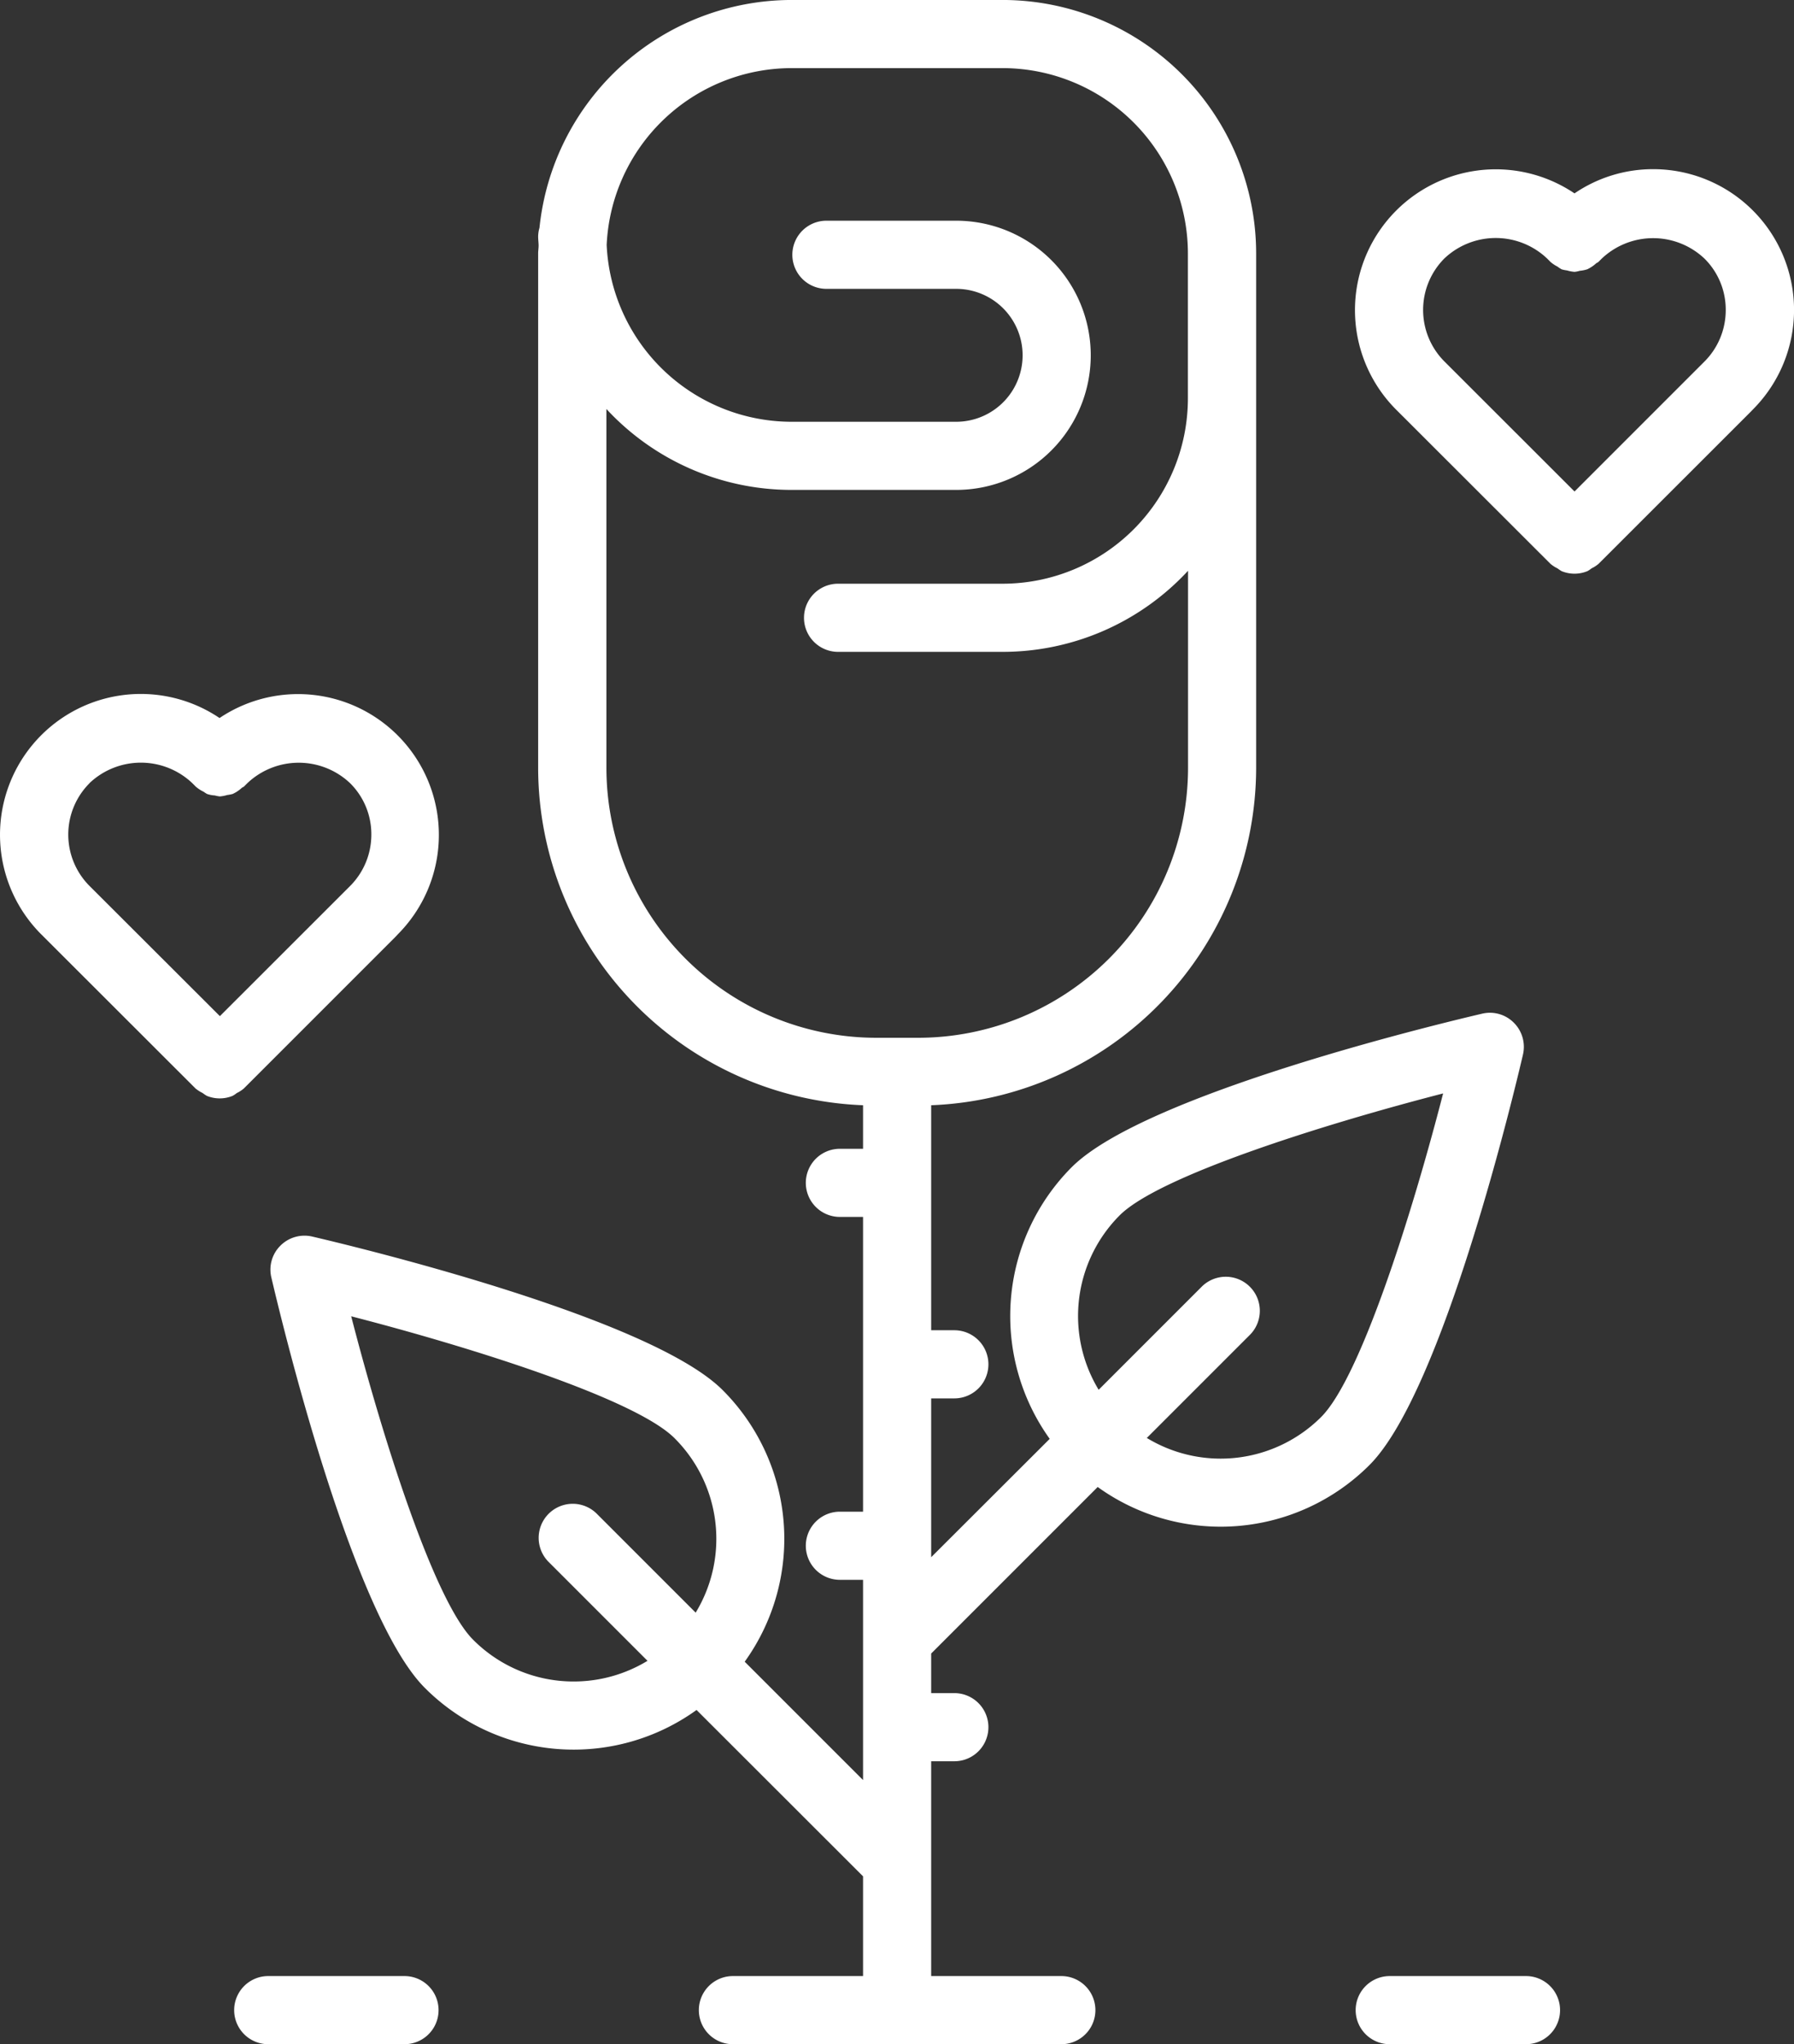 <svg xmlns="http://www.w3.org/2000/svg" viewBox="922 1150 78.994 89.999">
  <rect x="922" y="1150" width="78.994" height="89.999" fill="#333333" stroke="none"/>
  <defs>
    <style>
      .cls-1 {
        fill: #fff;
      }
    </style>
  </defs>
  <g id="Flower_icon" transform="translate(911.502 1144.999)">
    <path id="Path_37" data-name="Path 37" class="cls-1" d="M19.422,53.125a1.737,1.737,0,0,0,.188.125,1.5,1.5,0,0,0,1.125,0,1.2,1.2,0,0,0,.188-.125,1.453,1.453,0,0,0,.309-.2L27.9,46.258l.121-.129a6.2,6.2,0,0,0-7.856-9.516,6.2,6.2,0,0,0-7.859,9.516l6.8,6.793a1.585,1.585,0,0,0,.313.2ZM14.438,39.48a3.291,3.291,0,0,1,4.527,0l.152.152a0,0,0,0,0,0,0,1.559,1.559,0,0,0,.352.23,1.51,1.51,0,0,0,.145.094,1.276,1.276,0,0,0,.344.066,1.443,1.443,0,0,0,.219.043,1.583,1.583,0,0,0,.324-.062,1.765,1.765,0,0,0,.242-.047,1.543,1.543,0,0,0,.4-.266c.031-.027.066-.035.1-.062a0,0,0,0,0,0,0l.145-.145a3.291,3.291,0,0,1,4.527,0,3.163,3.163,0,0,1,.934,2.258,3.2,3.2,0,0,1-.961,2.293L20.18,49.738l-5.738-5.73a3.2,3.2,0,0,1,0-4.527Z"/>
    <path id="Path_38" data-name="Path 38" class="cls-1" d="M83.3,12.449a6.135,6.135,0,0,0-3.473,1.066,6.2,6.2,0,0,0-7.859,9.516l6.8,6.793a1.453,1.453,0,0,0,.309.2,1.737,1.737,0,0,0,.188.125,1.5,1.5,0,0,0,1.125,0,1.2,1.2,0,0,0,.188-.125,1.454,1.454,0,0,0,.309-.2l6.668-6.664.125-.129A6.2,6.2,0,0,0,83.3,12.449Zm2.238,8.481L79.828,26.64l-5.734-5.73a3.212,3.212,0,0,1,0-4.527,3.287,3.287,0,0,1,4.527,0l.152.152a1.411,1.411,0,0,0,.3.2,1.46,1.46,0,0,0,.191.125,1.556,1.556,0,0,0,.234.047,1.62,1.62,0,0,0,.328.063,1.246,1.246,0,0,0,.234-.047,1.577,1.577,0,0,0,.328-.066,1.554,1.554,0,0,0,.387-.258c.035-.027.074-.039.109-.07a0,0,0,0,0,0,0,0,0,0,0,1,0,0l.141-.141a3.291,3.291,0,0,1,4.527,0,3.163,3.163,0,0,1,.934,2.258,3.2,3.2,0,0,1-.957,2.293Z"/>
    <path id="Path_39" data-name="Path 39" class="cls-1" d="M22.309,92a1.5,1.5,0,0,0,0,3h6a1.5,1.5,0,0,0,0-3Z"/>
    <path id="Path_40" data-name="Path 40" class="cls-1" d="M70.191,93.5a1.5,1.5,0,0,0,1.5,1.5h6a1.5,1.5,0,0,0,0-3h-6A1.5,1.5,0,0,0,70.191,93.5Z"/>
    <path id="Path_41" data-name="Path 41" class="cls-1" d="M48.5,53.66v1.918H47.48a1.5,1.5,0,0,0,0,3H48.5V71.555H47.48a1.5,1.5,0,1,0,0,3H48.5v8.816L43.289,78.16A9.258,9.258,0,0,0,42.316,66.2c-3.246-3.246-16.562-6.406-18.07-6.758a1.5,1.5,0,0,0-1.4.4,1.485,1.485,0,0,0-.4,1.4c.352,1.508,3.512,14.824,6.758,18.07a9.258,9.258,0,0,0,11.965.973L48.5,87.609V92h-5.73a1.5,1.5,0,0,0,0,3H57.231a1.5,1.5,0,0,0,0-3H51.5V82.543h1.02a1.5,1.5,0,0,0,0-3H51.5V77.8l7.332-7.332A9.263,9.263,0,0,0,70.8,69.5c3.246-3.246,6.406-16.562,6.758-18.07a1.5,1.5,0,0,0-.4-1.4,1.485,1.485,0,0,0-1.4-.4c-1.508.352-14.824,3.512-18.07,6.758a9.283,9.283,0,0,0-.969,11.961L51.5,73.559V66.567h1.02a1.5,1.5,0,0,0,0-3H51.5V53.661A14.888,14.888,0,0,0,65.809,38.813V16.157A11.168,11.168,0,0,0,54.653,5h-9.3a11.173,11.173,0,0,0-11.1,10.027,1.426,1.426,0,0,0-.059.387c0,.125.016.246.02.371s-.02.246-.02.371V38.813A14.883,14.883,0,0,0,48.5,53.661ZM35.766,79.031a6.232,6.232,0,0,1-4.437-1.84c-1.719-1.719-3.98-8.863-5.367-14.238C31.34,64.34,38.484,66.6,40.2,68.32a6.255,6.255,0,0,1,.93,7.68l-4.371-4.371a1.5,1.5,0,0,0-2.121,2.121l4.371,4.371a6.251,6.251,0,0,1-3.246.91ZM59.8,58.508c1.719-1.719,8.863-3.98,14.242-5.367-1.387,5.379-3.648,12.52-5.367,14.242a6.26,6.26,0,0,1-7.68.926l4.555-4.555a1.5,1.5,0,0,0-2.121-2.121l-4.555,4.555a6.273,6.273,0,0,1,.926-7.68ZM37.192,23a11.108,11.108,0,0,0,8.156,3.57H52.6a5.926,5.926,0,1,0,0-11.852H46.887a1.5,1.5,0,0,0,0,3H52.6a2.926,2.926,0,1,1,0,5.852H45.348a8.159,8.159,0,0,1-8.137-7.785A8.16,8.16,0,0,1,45.348,8h9.3a8.167,8.167,0,0,1,8.156,8.156v6.391A8.165,8.165,0,0,1,54.653,30.7H47.4a1.5,1.5,0,0,0,0,3h7.254a11.114,11.114,0,0,0,8.156-3.57v8.68A11.891,11.891,0,0,1,50.93,50.691H49.075A11.891,11.891,0,0,1,37.2,38.812V23Z"/>
  </g>
</svg>
